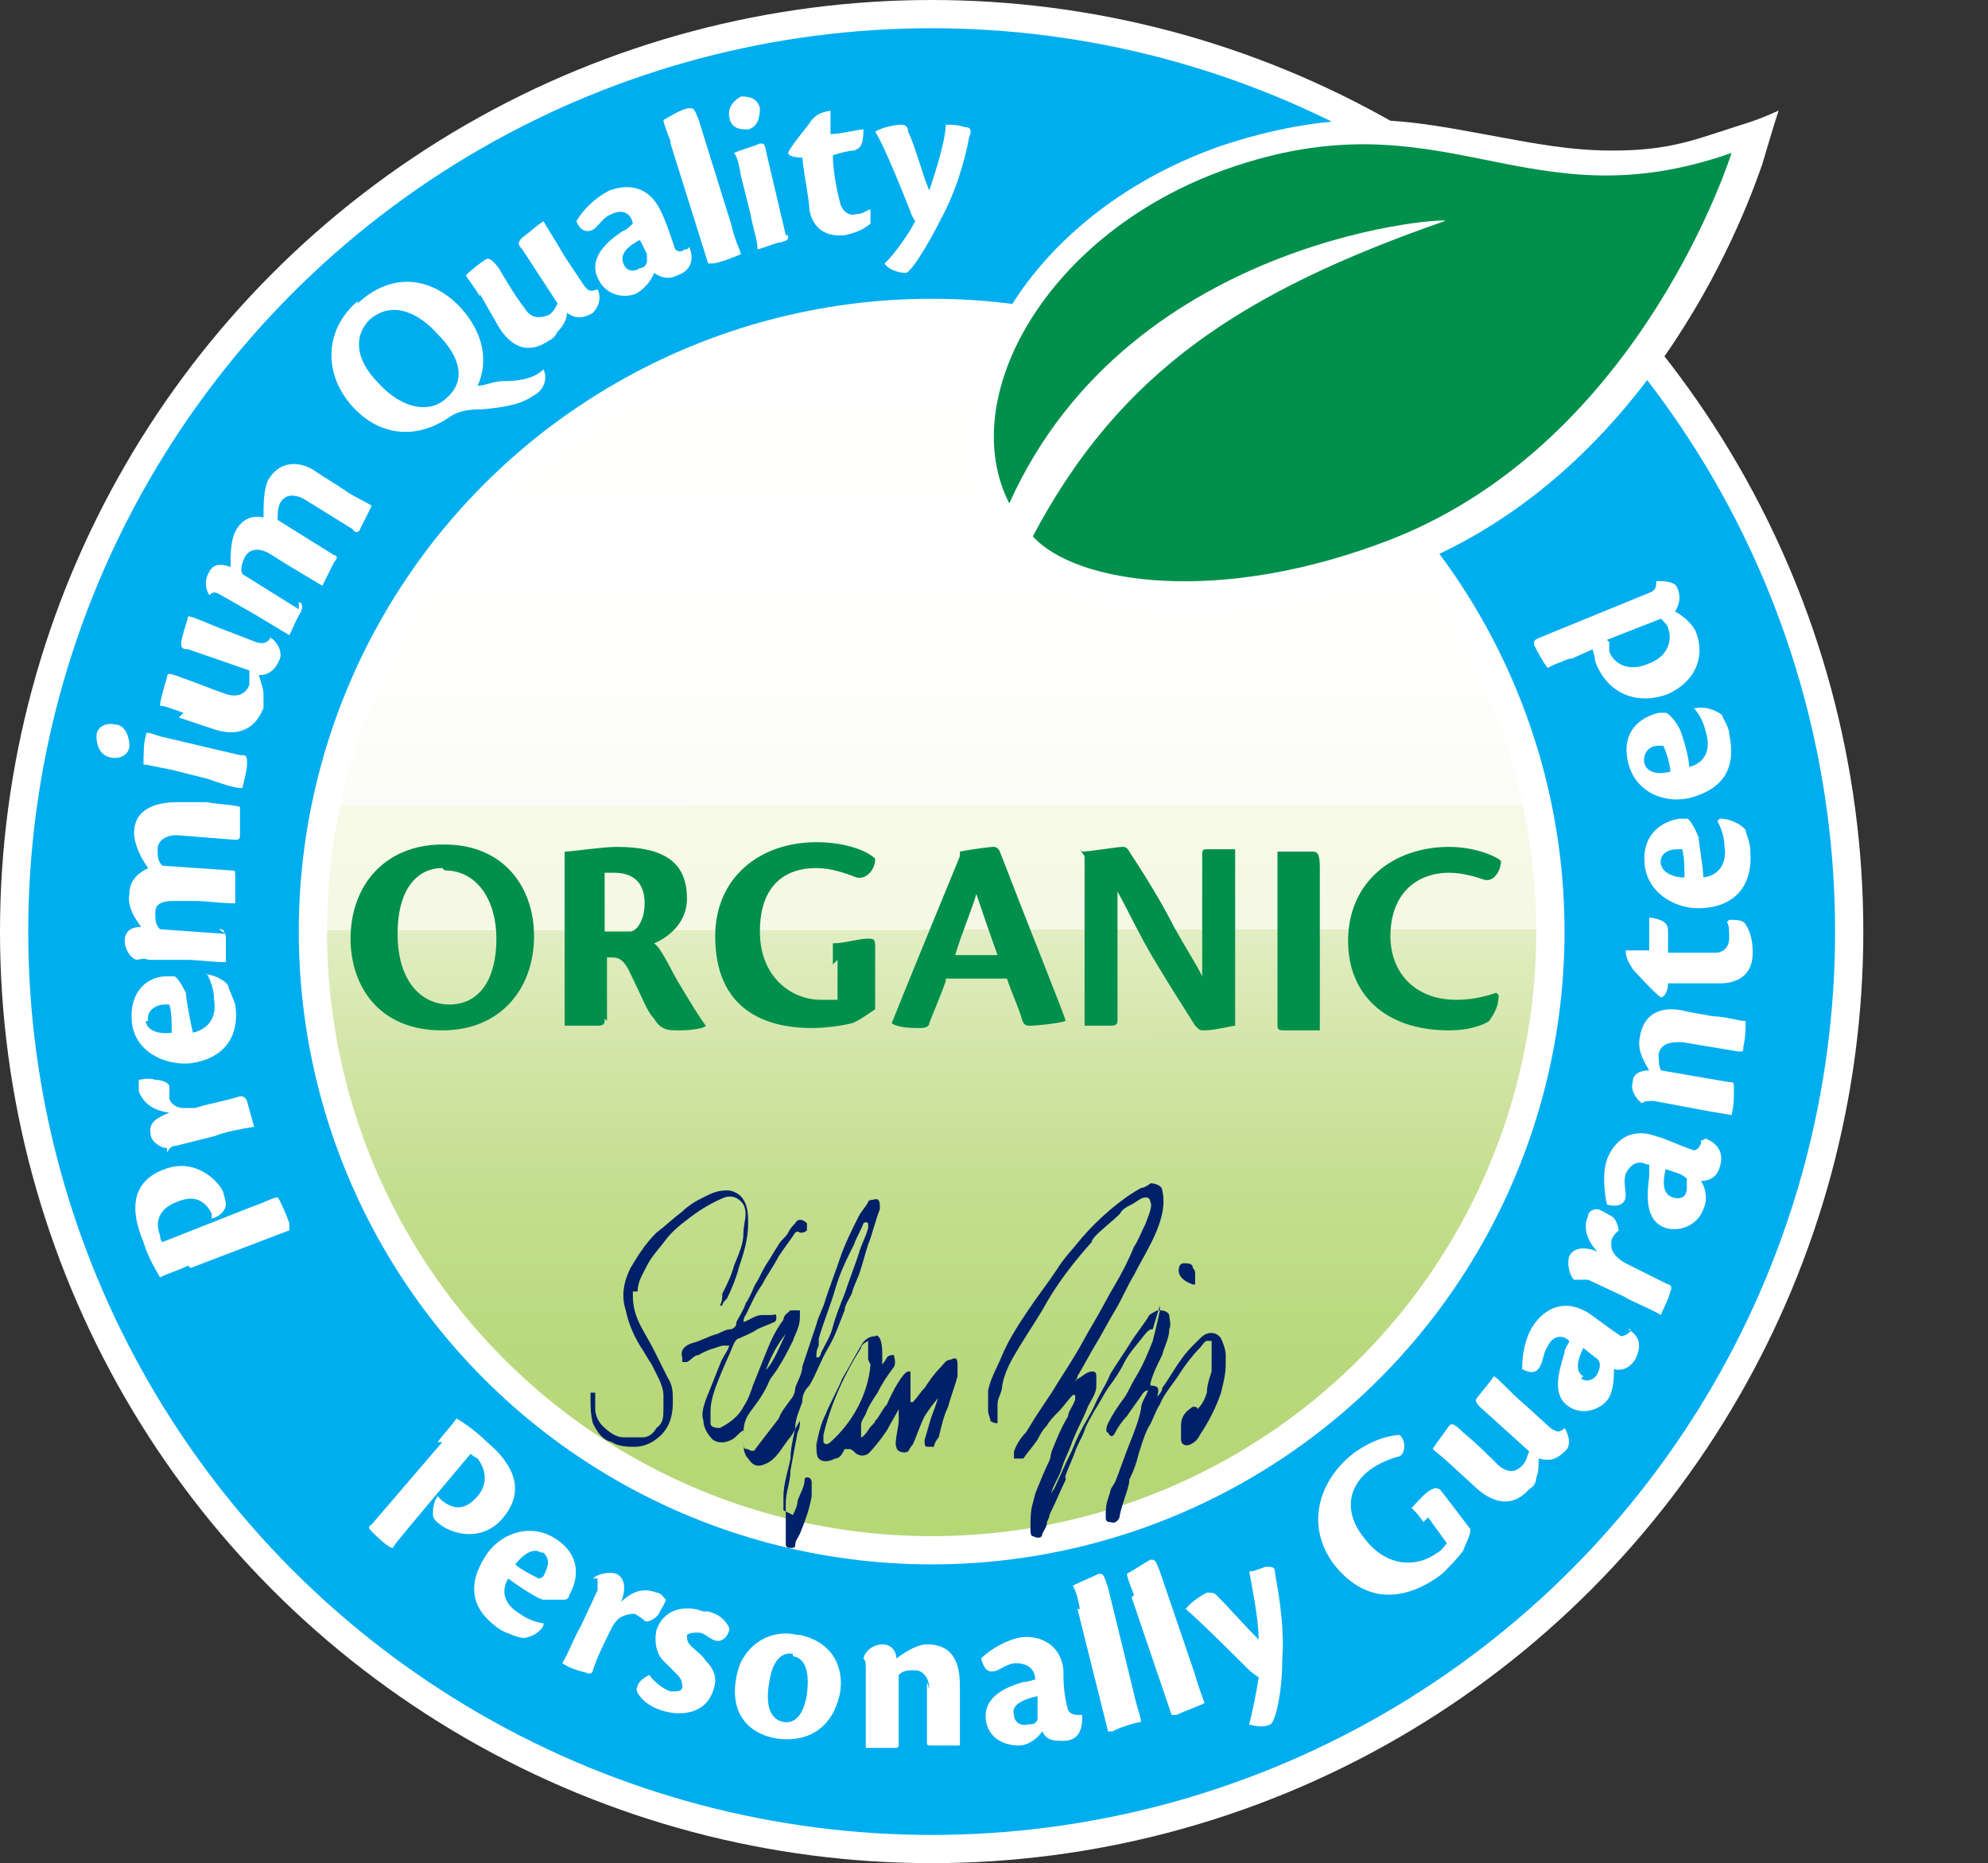 <svg id="text" xmlns="http://www.w3.org/2000/svg" version="1.1" xmlns:xlink="http://www.w3.org/1999/xlink" viewBox="0 0 84.5 79.2">
  
  <rect x="0" y="0" width="84.5" height="79.2" fill="#333333" stroke="none"/>
  
  <defs>
    <style>
      .st0 {
        fill: #fff;
      }

      .st1 {
        fill: none;
      }

      .st2 {
        fill: url(#Unbenannter_Verlauf_30);
      }

      .st3 {
        fill: #00aeef;
      }

      .st4 {
        clip-path: url(#clippath);
      }

      .st5 {
        fill: #002169;
      }

      .st6 {
        fill: #00904c;
      }
    </style>
    <clipPath id="clippath">
      <circle class="st1" cx="39.6" cy="39.6" r="25.7"></circle>
    </clipPath>
    <linearGradient id="Unbenannter_Verlauf_30" x1="106.6" y1="-141.6" x2="98.1" y2="-89.5" gradientTransform="translate(-42.8 170.1) rotate(-9.3)" gradientUnits="userSpaceOnUse">
      <stop offset="0" stop-color="#fff"></stop>
      <stop offset=".3" stop-color="#fefefd"></stop>
      <stop offset=".4" stop-color="#fbfcf6"></stop>
      <stop offset=".4" stop-color="#f7f9ea"></stop>
      <stop offset=".4" stop-color="#f7f9e8"></stop>
      <stop offset=".5" stop-color="#f5f8e5"></stop>
      <stop offset=".5" stop-color="#e2eec3"></stop>
      <stop offset=".6" stop-color="#d2e5a7"></stop>
      <stop offset=".7" stop-color="#c5df91"></stop>
      <stop offset=".8" stop-color="#bcda81"></stop>
      <stop offset=".9" stop-color="#b7d778"></stop>
      <stop offset="1" stop-color="#b6d776"></stop>
    </linearGradient>
  </defs>
  <g id="Rahmen">
    <circle class="st0" cx="39.6" cy="39.6" r="39.6"></circle>
    <circle class="st3" cx="39.6" cy="39.6" r="38.4"></circle>
    <circle class="st0" cx="39.6" cy="39.6" r="26.9"></circle>
    <g class="st4">
      <polygon class="st2" points="66 13.2 13.2 13.2 13.2 66 66 66 66 13.2"></polygon>
    </g>
  </g>
  <g id="Blatt">
    <path class="st0" d="M50.5,26c-3.3,0-6-.9-7.3-2.3-.9-1-1.3-1.7-1.6-2.6-.6-1.9-.5-4,.4-6.2,1.6-3.9,5.3-7.1,9.9-8.7,2.1-.7,4.2-1.1,6.2-1.1s3.8.4,5.5.7c1.6.3,3.2.6,4.9.6s2.8-.2,4.3-.7,1.7-.5,2.8-1c0,0-.2.6-.7,2.3-.5,1.4-4.4,12.9-15,17.1-3.2,1.2-6.4,1.9-9.3,1.9Z"></path>
    <path class="st6" d="M42.9,21.4c5.2-11.6,19.3-12.2,18.5-12-8.6,3-13.8,6.4-17.5,13.4,1.8,2,7.9,3,15.3.1,10.6-4.2,14.4-16.4,14.4-16.4-8.8,3.1-12.2-2.6-21.5.7-7.6,2.7-11.5,9.7-9.2,14.2Z"></path>
  </g>
  <path id="Signatur" class="st5" d="M49,56.5c-.2,0-.3.2-.4.3-.3.4-.6.7-.8,1.1-.2.4-.4.7-.7,1.1-.2.3-.4.7-.6,1-.1.2-.3.5-.4.8-.1.3-.3.6-.4.9-.1.3-.3.7-.4,1-.1.3,0-.1,0,.2-.2.4-.4.9-.6,1.3-.2.4,0,.1-.2.5,0,.2-.1.3-.2.5,0,.2-.2.2-.4.1-.1,0-.1-.2-.1-.3,0-.4,0-.8.1-1.1.1-.4,0,0,.1-.4.2-.5.4-1,.6-1.4.1-.3,0,0,.1-.4.2-.5.4-1,.7-1.5,0-.2.2-.4.3-.7,0,0,0,0,0-.2,0,0,0,0-.1,0-.2.2-.4.5-.6.7-.2.2-.4.4-.5.6-.2.2-.3.4-.4.6-.2.3-.4.5-.6.8,0,0-.1,0-.2,0,0,0-.2,0-.2,0,0,0,0-.2,0-.3.1-.3.3-.6.5-.8.2-.3.3-.5.5-.8.2-.3.4-.6.6-.9.3-.5.7-1.1,1-1.6.3-.5.5-.9.8-1.4.3-.5.6-1.1.9-1.6.3-.5.6-1.1.8-1.6.2-.3.3-.6.5-1,.1-.3.3-.7.2-.9,0,0,0-.2-.2-.2,0,0,0,0,0,0,0,0,0,0,0,0-.2,0-.4.2-.6.3-.2.1-.4.2-.5.4-.3.3-.7.6-1,.9,0,0-.2.2-.2.3-.8.9-1.5,1.8-2.1,2.9-.3.5-.7,1.1-1,1.6-.3.5-.6,1-.7,1.6,0,.3-.2.5-.2.8,0,.2,0,.4,0,.6,0,0,0,0,0,0,0,0,0,.2,0,.2,0,0-.2,0-.3-.1,0-.1-.1-.3-.1-.4,0-.3,0-.6,0-.9.1-.5.4-1,.6-1.5.3-.7.7-1.3,1.1-1.9.4-.6.8-1.1,1.2-1.7.3-.5.7-.9,1.1-1.4.7-.8,1.6-1.6,2.5-2.1.1,0,.3-.1.4-.2.2,0,.5.1.5.3.3,1.2-.7,2.6-1.2,3.6-.3.5-.5,1-.8,1.5-.3.5-.5.9-.8,1.4-.3.5-.5.9-.8,1.4,0,.1-.1.2-.2.3.1-.1.2-.2.4-.3.1-.1.3-.2.4-.2.1,0,.2,0,.2.2,0,.1,0,.3,0,.4,0,.4-.3.7-.4,1-.2.5-.5,1-.7,1.6-.2.5-.2.4-.4,1-.1.3-.3.6-.4.9,0,0,0,0,0,.1,0,0,0,0,0,0,0,0,0-.1.1-.2.2-.4.4-.9.6-1.3.3-.6.2-.5.5-1.1.2-.4.4-.7.6-1.1.2-.5.5-.9.7-1.4.3-.5.6-.9.9-1.4.2-.3.5-.7.7-1,0-.1.2-.2.4-.3.2,0,.4,0,.5.2,0,.2.1.4,0,.6,0,.4-.2.7-.3,1.1-.2.4-.4.8-.5,1.2,0,0,0,.1,0,.1,0,0,0,0,0,0,.3,0,.4.1.3.4,0,0,0,0,0,.1,0,0,0,0,0,0,0-.1.2-.2.2-.4.3-.4.5-.8.8-1.2.2-.3.4-.5.7-.8.1-.1.3-.3.4-.3.2-.1.5,0,.6.2.1.2.2.5.2.7,0,.1,0,.3,0,.4,0,.4-.1.8-.2,1.2-.2.6-.5,1.2-.9,1.8-.1.2-.2.3-.4.4-.2.1-.4,0-.4-.2,0-.2,0-.4,0-.6,0-.4.2-.6.5-.8.1,0,.2,0,.2.1,0,0,0,0,0,0,.2-.2.3-.4.4-.7,0-.3.1-.6.2-.9,0-.3,0-.7,0-1.1,0,0,0-.1,0-.2,0,0-.1,0-.2,0-.1,0-.2.2-.3.3-.3.3-.6.7-.8,1-.3.5-.7.9-.9,1.4-.2.3-.3.7-.5,1-.2.4-.3.8-.4,1.1-.1.4-.2.7-.4,1.1-.1.4,0-.3,0,.1-.1.5-.3.9-.4,1.4,0,.2-.2.4-.4.3-.1,0-.2,0-.2-.2,0-.3,0-.5.1-.8.2-.6,0-.2.3-.7.2-.5.4-1.1.6-1.6.2-.5.4-1,.5-1.5,0-.3.2-.5.3-.8,0,0,0,0,0,0,0,0,0,0,0,0,0,0-.1,0-.2.1-.2.3-.5.7-.7,1-.2.2-.4.5-.5.7-.1.2-.2.2-.3,0-.1,0-.1-.2,0-.4.2-.4.4-.7.7-1.1.2-.3.3-.6.5-.9.3-.5.5-1,.7-1.5.1-.4.2-.8.3-1.3,0,0,0-.1,0-.2ZM33.3,64.2s0,0,0,0c0-.2,0-.4,0-.6,0-.5.2-1.1.3-1.6,0-.4.1-.8.2-1.3,0-.4.2-.8.3-1.1,0-.3.1-.5.3-.7.3-.5.5-1.1.8-1.6.3-.5.5-1.1.7-1.6,0-.2.2-.5.3-.7.1-.4.3-.7.4-1.1.1-.3.2-.7.3-1,.2-.5.3-1,.5-1.5,0-.3,0-.5-.3-.4,0,0-.2,0-.2.1-.1.2-.3.4-.4.6-.3.6-.6,1.2-.8,1.8-.2.6-.4,1.1-.6,1.7-.1.4-.3.7-.4,1.1-.2.6-.4,1.2-.6,1.8,0,.3-.2.6-.3.9,0,.2-.1.4-.2.5-.2.3-.4.5-.5.8-.3.4-.7.9-1,1.3,0,.1-.2.1-.3,0-.1,0-.2,0-.2-.2,0,0,0-.2,0-.3,0-.4,0-.7.3-1.1.3-.4.6-.8.8-1.3.1-.2.3-.4.4-.6.2-.3.4-.7.6-1.1.1-.3.3-.6.3-1,0-.1,0-.2,0-.3-.1,0-.3,0-.4,0-.1.1-.3.2-.3.4-.3.4-.5.8-.7,1.3-.2.5-.4,1-.6,1.5-.1.3-.2.6-.4.9-.2.4-.6.7-1,.9-.1,0-.4,0-.4-.2,0-.2,0-.3,0-.5,0-.5.2-1,.4-1.5.2-.5.4-.9.6-1.4,0,0,.1-.2.2-.2.2-.1.5-.2.8-.4.2-.1.5-.2.7-.3,0,0,.1,0,.1-.2s-.1-.1-.2-.1c-.1,0-.3,0-.4,0-.3,0-.5.2-.8.3,0,0,0-.2.1-.3.2-.4.4-.9.7-1.3.2-.4.5-.8.7-1.2.2-.3.5-.7.7-1,0,0,.1-.1.2,0,.1,0,.2,0,.3-.1,0-.1,0-.2,0-.3-.2-.2-.4-.2-.5,0-.1.1-.2.2-.3.4-.1.2-.3.3-.4.5-.2.3-.3.5-.5.8-.2.3-.3.6-.5.9-.1.2-.2.5-.4.8-.1.3-.3.6-.4.8,0,.1,0,.2-.2.3-.2,0-.4.1-.6.2-.4.1-.7.3-1.1.4-.3.1-.5.3-.4.6,0,0,0,.2,0,.2,0,0,.1,0,.2,0,.2-.1.3-.3.5-.3.3-.2.7-.3,1-.4,0,0,.2,0,.3,0,0,0,0,0,0,0-.1.3-.3.5-.4.8-.2.5-.4,1-.6,1.5-.1.3-.2.6-.1.9,0,.3.2.6.4.8.3.2.6.1.8,0,.2-.1.3-.3.5-.4,0,.1,0,.2,0,.4,0,.3,0,.6.2.8.2.3.4.4.8.2.4-.2.6-.6.9-1,.2-.2.3-.5.5-.8,0,0,0,0,0,0,0,.2,0,.3-.1.5-.1.5-.2,1.1-.3,1.6,0,.5-.2.9-.2,1.4,0,.3,0,.6,0,.9,0,.3,0,.5,0,.8,0,.1,0,.2.2.2.1,0,.2,0,.2-.1,0-.2.1-.3.2-.5.2-.5.4-1,.5-1.6,0-.2,0-.4,0-.6,0,0,0-.2-.2-.2,0,0-.1,0-.1.1,0,.3-.2.6-.3.9,0,.2-.1.4-.2.6,0,0,0,0,0,0ZM34.8,56.9c.2-.7.5-1.4.7-2.1.2-.7.5-1.3.8-1.9.1-.3.3-.6.4-.9,0,0,0,0,0,0,0,0,.1-.1.2,0,0,0,0,.1,0,.2-.1.4-.3.7-.4,1.1-.2.6-.4,1.1-.6,1.7-.2.5-.4,1-.5,1.4-.1.4-.3.7-.5,1.1,0,0,0,.1-.1.2,0,0,0,0-.1,0,0,0,0,0,0,0,0-.2,0-.3.1-.5ZM32.5,58.4c.2-.6.5-1.2.9-1.7,0,0,0,0,0,0-.3.6-.5,1.2-.9,1.6ZM27.1,54.9c0-.4.2-.7.4-1.1.2-.4.5-.7.8-1.1.3-.4.7-.7,1.1-1,.4-.3.9-.6,1.4-.8.3-.1.6,0,.8.3.2.4,0,.8,0,1.2,0,.5-.2.9-.4,1.4-.1.4-.3.8-.5,1.2,0,.2,0,.3-.1.5,0,0,0,0,0,0,0,0,0,0,.1,0,0,0,0,0,0,0,0-.1.1-.2.2-.3.2-.4.4-.9.5-1.3.2-.6.4-1.2.4-1.9,0-.3,0-.7-.2-1-.1-.2-.4-.4-.7-.4-.5,0-.8.2-1.2.4-.2.1-.5.3-.7.5-.4.3-.7.6-1.1.9-.5.5-.8,1-1.1,1.5-.3.6-.4,1.2-.2,1.8.1.5.3,1,.6,1.5.2.3.3.5.5.8.1.2.2.4.3.6.1.2.2.5.2.7,0,.2,0,.4,0,.6,0,.3,0,.6-.3.8-.1.2-.3.4-.6.4-.3,0-.5,0-.8,0-.3,0-.6-.2-.9-.5-.2-.2-.3-.5-.3-.7,0-.2,0-.5,0-.7,0,0,0,0,0,0,0,0-.1,0-.2,0,0,0,0,.2,0,.2,0,.4,0,.7.1,1.1.2.4.4.7.8.8.3.2.7.2,1,.2.4,0,.8-.2,1.1-.5.4-.4.5-.9.5-1.4,0-.4,0-.7-.2-1-.2-.4-.4-.8-.6-1.2-.2-.4-.4-.7-.6-1.1-.2-.4-.3-.8-.3-1.2,0,0,0-.2,0-.2ZM40.1,58.6c0,0,0,.1,0,.2-.2.5-.3.9-.5,1.4-.1.3-.2.7-.3,1,0,.2,0,.3.1.3.1,0,.2,0,.3,0,0-.1.1-.3.2-.4.1-.4.2-.9.4-1.3.1-.4.3-.9.4-1.3,0-.2,0-.3,0-.5,0-.3-.1-.3-.3-.2-.2,0-.3.2-.4.3-.3.3-.5.6-.7.9-.2.2-.3.4-.5.6,0,0,0,0-.1,0,0,0,0,0,0-.1,0-.2,0-.3,0-.5,0-.6,0-.7,0-.7,0,0-.1,0-.1,0-.2,0-.7.9-.9,1.4-.2.2-.3.5-.5.7,0,.1-.2.2-.3.4,0,0-.2.3-.3.3,0-.2,0-.3,0-.5,0-.2.1-.3.2-.5.1-.3.3-.6.5-.9.2-.4.4-.7.7-1.1.1-.2,0-.4,0-.5-.1,0-.2,0-.3.1,0,0-.1.2-.2.3,0,0,0,0,0,0,0,0,0,0,0,0,0,0,0-.2,0-.3,0-.3,0-.6-.1-.8,0,0-.1-.2-.2-.1-.3,0-.5.2-.6.4-.3.5-.5.9-.8,1.4-.2.5-.5,1-.7,1.5-.2.4-.3.8-.4,1.3,0,.2,0,.5.1.6.2.2.5.1.7,0,.2,0,.3-.2.4-.4,0,0,.1,0,.2,0,.1,0,.2.1.3.2.2.1.3.1.5,0,.3-.3.6-.7.8-1,.1-.2.4-.7.5-.9,0,0,0,.2,0,.4,0,0,0,0,0,.1,0,.2-.2,1-.1,1.1,0,.2.3.3.5.2,0,0,.1-.2.2-.3.1-.2.3-.8.5-1.2.2-.3.4-.6.7-.9.1-.2.3-.4.5-.6,0,0,0,0,0,0ZM37,58c-.1,1.3-.8,2.5-1.7,3.3,0,0-.2.2-.3,0,0,0,0-.2,0-.3.3-1.3.9-2.6,1.6-3.7,0-.1.1-.2.3-.3,0,0,0,0,0,0,0,0,0,0,0,0,0,.2,0,.4,0,.5,0,0,0,.2,0,.3ZM50.1,54c0,.3.3.5.6.6,0,0,.1,0,.1,0,0-.2,0-.3,0-.5,0,0,0-.1-.1-.2,0-.2-.2-.2-.4-.2-.1,0-.2.1-.2.3,0,0,0,0,0,0Z"></path>
  <g id="BIO_x5F_ORGANIC">
    <path class="st6" d="M18.9,35.9c2.5,0,3.8,1.8,3.8,3.9,0,2.2-1.4,4-3.9,4-2.8,0-3.9-2-3.9-3.9,0-2.3,1.5-4,3.9-4h0ZM18.8,36.9c-1,0-1.9.8-1.9,2.8,0,2,1,3,2.2,3,1.3,0,2-1.1,2-2.8,0-1.6-.8-2.9-2.2-2.9h0Z"></path>
    <path class="st6" d="M25.7,43.3c0,.2,0,.3-.3.3-.3,0-1.1,0-1.4,0,0-.5,0-1.2,0-2.2v-4c0-.6,0-.9,0-1.2.3,0,1.6-.2,2.2-.2,2.1,0,3,.7,3,2.2,0,1.1-.9,1.7-1.4,1.9.3.2.6.9,1,1.6.6,1,.9,1.5,1.2,1.9h0c0,.1-.6.2-1.1.2-.5,0-.8,0-1.1-.5-.3-.3-.5-.9-1-1.9-.3-.7-.6-.7-.8-.7,0,0-.1,0-.2,0v2.7ZM25.7,39.6c.3,0,.9,0,1.1,0,.2,0,.6-.4.6-1.2,0-.9-.5-1.3-1.3-1.3-.1,0-.3,0-.4,0v2.6Z"></path>
    <path class="st6" d="M35.4,41c0-.4,0-.6,0-.9.5,0,1.1-.2,1.5-.2.2,0,.3,0,.3.3v2.7c-.3.2-.7.5-1,.6-.4.1-1.1.2-1.7.2-2,0-4.1-.8-4.1-3.9,0-2.5,1.9-4,4.3-4,1.3,0,2.2.4,2.5.7,0,.5-.4.9-.8.8-.5-.2-1.1-.4-1.7-.4-1.4,0-2.4.8-2.4,2.7,0,1.9,1.3,2.9,2.6,2.9.3,0,.6,0,.7,0v-1.7Z"></path>
    <path class="st6" d="M40.2,41.7c-.2.6-.6,1.5-.7,1.8,0,.1-.1.2-.4.2-.3,0-.9,0-1.2-.2h0c.6-1.5,2.4-5.9,2.9-7.1v-.2c.5-.1,1.3-.2,1.4-.2.1,0,.2,0,.3.2.5,1.3,1.4,3.6,1.8,4.6.5,1.3.8,2,1,2.6h0c-.3.1-1.2.2-1.5.2-.2,0-.3,0-.4-.4-.2-.6-.4-1-.6-1.6h-2.6ZM42.4,40.6c-.5-1.4-.8-2.3-.9-2.6-.2.7-.6,1.6-.9,2.6h1.9Z"></path>
    <path class="st6" d="M46,36.2h0c.3,0,1.5-.2,1.7-.2.1,0,.2,0,.3.2.4.6,1.3,2,1.9,3.2.5.9.9,1.5,1.2,2.1,0-.8,0-1.1,0-1.8v-3.3c0-.3,0-.3.3-.3.4,0,.8,0,1.1,0,0,.5,0,1.2,0,2.2v5.3c-.1,0-.9.2-1.3.2-.2,0-.2,0-.4-.2-.5-.8-.9-1.4-1.8-2.9-.7-1.2-1-1.9-1.5-2.8,0,1.1,0,1.7,0,2.3v3.1c0,.2,0,.3-.3.3-.2,0-.7,0-1.1,0,0-.5,0-1.2,0-2.2v-5s-.2-.3-.2-.3Z"></path>
    <path class="st6" d="M54.3,37.7c0-.8,0-1.3,0-1.5.2,0,1.2,0,1.5,0,.2,0,.3.1.3.7v5.4c0,.8,0,1.2,0,1.5-.2,0-1.1,0-1.5,0-.2,0-.3,0-.3-.2v-5.8Z"></path>
    <path class="st6" d="M63.7,42.3c0,.5-.2.8-.4,1.1-.3.2-.9.4-1.7.4-2.8,0-4.3-1.6-4.3-3.8,0-2.5,1.9-4,4.3-4,1.1,0,2,.4,2.2.6,0,.4-.3.9-.7.8-.3-.1-.9-.3-1.5-.3-1.4,0-2.5.9-2.5,2.7,0,1.5,1,2.7,2.8,2.7.8,0,1.4-.2,1.7-.3h0Z"></path>
  </g>
  <g id="Text_offen">
    <g>
      <path class="st0" d="M8,53.8c-.4.2-.8.3-1.2.5-.1-.2-.5-.8-.7-1.5-.6-1.4-.5-2.6.9-3.1,1.3-.5,2.3.5,2.5,1,0,.1.1.3.1.5,0,.2-.2.5-.6.6,0,0,0-.1,0-.2-.2-.4-.6-.9-1.5-.5-.8.3-.9.9-.7,1.4,0,0,0,.2.1.3l3.8-1.5c.6-.2.9-.4,1.1-.4.1.1.4.8.5,1.1,0,.2,0,.2,0,.3l-4.2,1.6Z"></path>
      <path class="st0" d="M7.1,48.8c-.3,0-.7-.3-.7-.6-.1-.5.3-.7.8-.9-.7-.1-1.1-.4-1.3-.9,0-.2,0-.4,0-.5.1,0,.4-.1.7,0,.2,0,.6.1.6.3,0,.2,0,.3,0,.5,0,.1.2.4.6.4.2,0,.3,0,.5,0,.6-.2,1.3-.3,1.9-.5.1,0,.2,0,.3.2.1.4.2.7.3,1.1-.6.1-1.2.2-1.7.4l-1.6.4c-.2,0-.3.1-.4.3h0Z"></path>
      <path class="st0" d="M8.6,41.4c.5,0,1,.3,1.1.5,0,.1.2.5.3.8.2,1.4-.5,2.3-1.9,2.5-1.1.1-2.4-.5-2.5-1.8-.1-1.3.7-1.9,1.5-1.9.1,0,.3,0,.3,0,.1,0,.3.3.5.7,0,.2.2,1.3.3,1.7.8-.2,1-.8.9-1.4,0-.5-.2-.9-.3-1.1h0ZM6.2,43.4c0,.3.4.6,1.1.5,0-.3,0-.9-.1-1.2,0,0-.1,0-.2,0-.4,0-.8.3-.7.7h0Z"></path>
      <path class="st0" d="M9.3,39.5c.2,0,.2,0,.3.3,0,.4,0,.7,0,1.1-.6,0-1.2-.1-1.7-.1h-1.6c-.2-.1-.4,0-.5,0h0c-.3-.1-.5-.5-.5-.8,0-.5.4-.6.7-.6-.3-.4-.6-.9-.5-1.4,0-.6.4-.9.8-1.1-.3-.4-.6-1-.6-1.5,0-1.1,1.1-1.3,1.8-1.3h1.3c.5.1,1.1.1,1.4.2,0,.2,0,.7,0,1.2,0,.1,0,.2-.2.2l-2.5-.2c-.4,0-.8.2-.8.6,0,.3,0,.5.2.7l2.9.2c.2,0,.2,0,.2.3,0,.4,0,.7,0,1.1-.6,0-1.2-.1-1.7-.1h-.9c-.5,0-.8.1-.8.5,0,.3,0,.5.2.7l2.8.2Z"></path>
      <path class="st0" d="M4.1,31.3c0-.4.4-.6.8-.5.4,0,.6.5.6.9,0,.3-.3.6-.8.5-.5-.1-.6-.6-.6-.9h0ZM10.3,32.1c.2,0,.2.1.2.4,0,.2-.1.6-.2,1-.4,0-.9-.2-1.5-.4l-1.6-.4c-.6-.1-.9-.2-1.1-.2,0-.3,0-1,.1-1.2,0-.2,0-.2.6,0l3.4.8Z"></path>
      <path class="st0" d="M7.8,30.3c-.6-.2-.8-.3-1-.3,0-.2.2-.9.3-1.2,0-.2.1-.2.6,0,.6.2,1.3.5,1.9.7.6.2.9-.1,1-.4,0-.2,0-.4,0-.6l-2.6-.9c-.3,0-.3-.1-.3-.3.1-.5.2-.7.3-1.1.2,0,.8.3,1.6.6l1.3.5c.3.1.5,0,.6-.2h0c.3.2.5.6.4.9-.2.5-.5.7-.9.7.1.3.2.6.2.8,0,.2,0,.4,0,.6-.4,1-1.2,1.2-2.1.9l-1.5-.5Z"></path>
      <path class="st0" d="M12.7,25.6c.1,0,.2.1.1.4-.2.3-.3.6-.5,1-.5-.3-1-.6-1.5-.9l-1.4-.8c-.2-.1-.3-.2-.5,0h0c-.2-.3-.2-.7,0-1,.2-.4.6-.3.9-.2,0-.5,0-1.1.2-1.5.3-.6.8-.7,1.2-.6,0-.5,0-1.2.2-1.6.6-1,1.6-.7,2.1-.3l1.1.7c.4.3.9.5,1.2.7-.1.2-.3.6-.5,1,0,.1-.2.2-.3,0l-2.1-1.3c-.4-.2-.8-.2-1,.2-.1.2-.1.5-.1.7l2.4,1.5c.1,0,.2.1,0,.3-.2.4-.3.6-.5,1-.5-.3-1-.6-1.5-.9l-.8-.5c-.4-.2-.8-.2-1,.2-.1.2-.2.5-.1.7l2.4,1.5Z"></path>
      <path class="st0" d="M15.2,12.9c1.5-1.4,3.2-1.1,4.4.2.9,1,1.2,2.2.7,3.3.3,0,.7-.2,1.1-.2.9,0,1.4-.2,1.7-.5,0,0,0,0,0,0,.2.4,0,.9-.4,1.1-.4.3-1,.5-2.2.6-.7,0-1.1.1-1.5.4-1.4.9-2.9.7-4-.5-1.2-1.3-1.3-3.2.2-4.5h0ZM15.7,13.6c-.6.6-.7,1.6.4,2.7,1,1.1,2.2,1.3,2.9.6.8-.7.6-1.7-.4-2.7-.9-1-2-1.4-2.9-.6h0Z"></path>
      <path class="st0" d="M20.4,12.6c-.3-.5-.5-.7-.6-.9.2-.2.7-.6.9-.7.1,0,.2,0,.5.4.3.5.7,1.2,1.1,1.7.3.5.7.4,1,.3.2-.1.3-.3.4-.5l-1.5-2.3c-.2-.2-.2-.3,0-.5.4-.3.6-.5.9-.7.1.2.5.8.9,1.5l.8,1.2c.2.3.3.3.6.2h0c.2.4,0,.8-.2,1-.5.3-.8.2-1.1,0,0,.3-.2.6-.4.8-.1.2-.2.3-.4.4-.9.6-1.6.2-2.1-.6l-.8-1.4Z"></path>
      <path class="st0" d="M29.3,10.5c.2.5.1,1-.5,1.2-.4.2-.7.1-1-.1-.1.3-.4.7-.8.9-.6.2-1.3,0-1.6-.7-.4-.9.5-1.6,1.1-2,.1,0,.3-.2.4-.3h0c-.1-.5-.5-.6-.9-.4-.3.1-.5.4-.7.6-.4.3-.7,0-.8-.3.3-.5.8-1,1.4-1.3.8-.3,1.7-.2,2.2.9.2.4.4,1,.6,1.6,0,0,.2.2.4,0,0,0,.1,0,.1,0h0ZM26.5,11.2c.1.3.4.4.7.2.2,0,.3-.2.3-.3,0,0,0-.2,0-.3l-.3-.6c-.8.4-.8.8-.7,1h0Z"></path>
      <path class="st0" d="M28.5,6c-.2-.5-.3-.8-.3-.9.2-.1.8-.5,1.1-.5.2,0,.2,0,.4.5l1.4,4.5c.1.5.3.9.4,1.2-.2.1-1,.4-1.2.4,0,0-.1,0-.2,0l-1.6-5.1Z"></path>
      <path class="st0" d="M31.5,4.1c.4,0,.7.1.8.5,0,.4-.1.8-.5.9-.3,0-.7,0-.8-.5-.1-.5.3-.8.5-.9h0ZM33.5,10c0,.2,0,.2-.3.3-.2,0-.6.2-1,.3,0-.4-.2-.9-.3-1.5l-.4-1.6c-.1-.6-.2-.9-.3-1,.2-.1.9-.3,1.1-.4.2,0,.2,0,.3.5l.8,3.4Z"></path>
      <path class="st0" d="M37,8.7c0,.2,0,.6,0,.8-.2.2-.6.4-1.1.5-1,.1-1.4-.5-1.5-1.1,0-.4-.2-1.3-.3-2.2-.4,0-.6-.1-.6-.2.1-.3.9-1.2,1-1.4.2-.2.3-.3.8-.4,0,.3,0,.7,0,1,.4,0,1.2-.2,1.4-.2,0,.8-.2.8-.4.9-.2,0-.6.1-.9.2,0,.7.2,1.6.3,2,.1.4.4.6.7.5.3,0,.5-.2.6-.2h0Z"></path>
      <path class="st0" d="M37.7,11.1c.3-.3.9-1.1,1.2-1.7,0,0-.2-.3-.2-.4-.2-.5-1.1-2.8-1.5-3.4.3-.2.9-.3,1.1-.3.2,0,.3.1.3.3.3.6.6,1.8.9,2.5.3-.9.7-2.2.7-2.8.2,0,.5,0,.8.1.3,0,.3.2.2.4-.2,1.1-.6,2.4-1.2,3.5-.6,1.2-1.3,2.3-1.5,2.3-.4,0-.8-.2-.9-.4h0Z"></path>
    </g>
  </g>
  <g>
    <path class="st0" d="M18.6,61.3c.3-.4.6-.7.8-1,.2.1.8.5,1.3,1,1.2,1,1.6,2.1.7,3.2-.9,1.1-2.2.7-2.7.3,0,0-.3-.2-.3-.4,0-.2,0-.5.2-.8,0,0,.1.1.2.2.4.3.9.5,1.5-.2.5-.6.3-1.2,0-1.6,0,0-.2-.1-.3-.2l-2.6,3.1c-.4.5-.6.7-.7.9-.2,0-.7-.5-.9-.7-.1-.1-.2-.2,0-.3l3-3.5Z"></path>
    <path class="st0" d="M23.1,69.1c-.2.4-.8.6-1,.5-.1,0-.6-.2-.8-.3-1.2-.8-1.5-1.8-.7-3.1.6-1,1.9-1.5,3-.8,1.1.7,1,1.7.6,2.4,0,.1-.1.2-.2.2,0,0-.5,0-.9,0-.2,0-1.1-.6-1.5-.9-.4.7,0,1.2.5,1.5.4.3.9.4,1,.4h0ZM23,66c-.3-.2-.7,0-1.1.5.2.2.8.5,1,.6,0,0,.1,0,.2-.1.2-.4.3-.7,0-1h0Z"></path>
    <path class="st0" d="M25.2,67.1c.2-.2.7-.3,1-.2.4.2.4.7.2,1.2.5-.5,1-.6,1.5-.4.2,0,.3.2.4.3,0,.1-.2.4-.3.6-.1.2-.5.4-.6.3-.2-.2-.3-.2-.4-.3-.1,0-.4,0-.7.2-.1.1-.2.2-.3.4-.3.6-.6,1.2-.8,1.8,0,.1-.1.2-.3.1-.4-.1-.7-.2-1-.4.3-.5.5-1.1.8-1.6l.7-1.5c0-.2,0-.3,0-.5h0Z"></path>
    <path class="st0" d="M30.1,68.5c.4.1.7.3.9.7,0,.3-.3.7-.7.5-.2-.1-.4-.3-.6-.3-.2,0-.4,0-.5.1,0,.2,0,.3.2.5.1.1.5.4.6.6.4.4.5.8.3,1.3-.3.9-1.3,1.1-2.2.8-.3-.1-.7-.3-.9-.6-.1-.1-.2-.3-.1-.4,0-.2.3-.4.5-.5.2.3.6.6.9.7.3,0,.5,0,.5-.2,0-.1,0-.3-.2-.5-.2-.2-.4-.4-.6-.6-.3-.3-.4-.8-.3-1.3.3-.9,1.2-1.1,2-.8h0Z"></path>
    <path class="st0" d="M34,69.5c1.4.3,1.9,1.4,1.7,2.5-.3,1.4-1.3,2.1-2.7,1.9-1.2-.2-2-1.1-1.7-2.6.2-1.3,1.4-2.1,2.6-1.8h0ZM33.7,70.3c-.6-.1-.9.5-1,1.2-.2,1.1.1,1.6.6,1.7.6.1.9-.5,1-1.2.1-.8,0-1.5-.6-1.6h0Z"></path>
    <path class="st0" d="M39.5,71.8c0-.5-.3-.8-.6-.8-.3,0-.5,0-.7.2v2.9c0,.2,0,.2-.3.2-.4,0-.7,0-1.1,0,0-.6,0-1.2,0-1.7v-1.6c0-.3,0-.4-.1-.5h0c.1-.4.5-.6.8-.6.4,0,.6.3.6.6.4-.3.9-.6,1.3-.6,1.3,0,1.4,1.1,1.4,1.8v1.1c0,.5,0,1.1,0,1.4-.2,0-.7,0-1.2,0-.2,0-.2,0-.2-.2v-2.5Z"></path>
    <path class="st0" d="M46,73c0,.6-.2,1-.8,1-.4,0-.7,0-.9-.4-.2.3-.6.6-1,.6-.6,0-1.3-.3-1.4-1.1-.1-1,.9-1.4,1.6-1.6.2,0,.4-.1.5-.1h0c0-.5-.4-.7-.8-.7-.3,0-.6.2-.8.3-.5.2-.6-.2-.7-.5.4-.4,1.1-.8,1.7-.9.8-.1,1.7.3,1.8,1.4,0,.4,0,1,.2,1.7,0,0,.1.2.4.2,0,0,.1,0,.2,0h0ZM43.1,72.9c0,.3.3.5.6.4.2,0,.3,0,.4-.2,0,0,0-.2,0-.3v-.7c-.9.2-1.1.5-1,.8h0Z"></path>
    <path class="st0" d="M45.9,68.4c-.1-.6-.2-.8-.3-1,.2-.1.9-.4,1.1-.5.2,0,.2,0,.4.6l1.1,4.5c.1.5.3,1,.3,1.2-.2,0-1.1.3-1.2.4,0,0-.1,0-.2,0l-1.3-5.2Z"></path>
    <path class="st0" d="M48.2,67.8c-.2-.5-.3-.8-.3-.9.2-.1.8-.5,1-.6.2,0,.2,0,.4.5l1.5,4.4c.1.4.3.9.4,1.2-.2.1-1,.4-1.2.5,0,0-.1,0-.2,0l-1.7-5Z"></path>
    <path class="st0" d="M53.1,73.3c.1-.4.3-1.3.4-2,0,0-.3-.2-.4-.3-.4-.4-2.1-2.1-2.7-2.6.2-.3.7-.6.9-.7.2,0,.3,0,.4.1.5.5,1.3,1.4,1.8,1.9,0-.9-.3-2.3-.4-2.9.2,0,.4-.1.7-.2.3,0,.4,0,.4.3.2,1.1.4,2.4.3,3.7,0,1.4-.3,2.6-.5,2.7-.4.2-.8,0-1,0h0Z"></path>
    <path class="st0" d="M60.5,64.7c-.2-.3-.3-.4-.5-.6.3-.3.6-.7.9-.8.1-.1.2,0,.3,0l1.3,1.7c0,.3-.2.6-.3.9-.2.3-.6.7-.9,1-1.3,1-3.1,1.5-4.6-.4-1.2-1.6-.7-3.5.8-4.7.8-.6,1.6-.8,2-.8.3.3.2.8,0,.9-.4.1-.9.3-1.3.6-.9.7-1.1,1.8-.2,2.9,1,1.3,2.3,1.2,3.1.6.2-.1.3-.3.4-.4l-.8-1.1Z"></path>
    <path class="st0" d="M61.7,62.3c-.4-.4-.7-.6-.8-.7.1-.2.5-.7.7-1,.1-.1.2-.1.6.3.5.4,1,.9,1.5,1.4.5.4.8.2,1,0,.2-.2.2-.4.3-.6l-2.1-1.9c-.2-.2-.2-.3-.1-.4.3-.4.5-.6.7-.9.2.1.6.6,1.3,1.2l1.1,1c.3.2.4.2.6,0h0c.2.3.3.8,0,1-.4.4-.7.4-1.1.3,0,.3,0,.6-.1.8,0,.2-.1.4-.3.5-.7.8-1.5.6-2.2,0l-1.2-1.1Z"></path>
    <path class="st0" d="M69.2,56.5c.5.3.6.7.3,1.3-.2.3-.5.5-.9.4,0,.3,0,.8-.2,1.2-.3.5-1.1.8-1.7.4-.8-.5-.4-1.6-.2-2.3,0-.2.2-.4.2-.5h0c-.3-.3-.7-.2-.9.2-.2.3-.2.6-.3.8-.2.5-.6.3-.8.2,0-.6.1-1.3.5-1.9.5-.7,1.3-1.1,2.3-.5.3.2.8.6,1.4,1,0,0,.2,0,.4-.2,0,0,0,0,0-.1h0ZM67.2,58.6c.3.2.6,0,.7-.2.1-.2.1-.3.1-.4,0,0,0-.2-.2-.3l-.5-.4c-.4.8-.2,1.1,0,1.2h0Z"></path>
    <path class="st0" d="M66.9,54.4c-.2-.2-.3-.7-.2-1,.2-.4.7-.4,1.2-.2-.5-.5-.6-1.1-.4-1.5,0-.2.2-.3.4-.3.1,0,.4.2.6.3.2.1.3.5.3.6-.2.2-.2.2-.3.4,0,.1-.1.4.2.7.1.1.2.2.4.3.6.3,1.2.6,1.8.9.1,0,.2.1.1.3-.1.4-.3.7-.4,1-.5-.3-1.1-.5-1.6-.8l-1.5-.7c-.2,0-.3,0-.5,0h0Z"></path>
    <path class="st0" d="M72.5,48.4c.5.2.8.6.6,1.2-.1.4-.4.6-.8.6.2.3.3.8.1,1.2-.2.6-.9,1-1.6.8-.9-.3-.8-1.4-.7-2.2,0-.2,0-.4,0-.5h-.1c-.4-.2-.7,0-.9.4-.1.3,0,.7,0,.9,0,.5-.5.5-.8.4-.1-.5-.2-1.3,0-1.9.3-.8,1-1.4,2.1-1,.4.1,1,.4,1.6.6,0,0,.2,0,.3-.3,0,0,0-.1,0-.1h0ZM71.1,50.9c.3.1.6,0,.6-.4,0-.2,0-.3,0-.4,0,0-.1-.1-.3-.2l-.6-.2c-.2.8,0,1.1.3,1.2h0Z"></path>
    <path class="st0" d="M71.4,44.3c-.5,0-.8.1-.9.5,0,.3,0,.5.1.7l2.9.5c.2,0,.2,0,.2.3,0,.4,0,.7-.1,1.1-.6-.1-1.2-.2-1.7-.3l-1.6-.3c-.3,0-.4,0-.5.1h0c-.3-.2-.5-.6-.4-.9,0-.4.4-.5.7-.5-.3-.5-.5-.9-.4-1.4.2-1.3,1.3-1.3,2-1.1l1.1.2c.5,0,1.1.2,1.4.2,0,.2,0,.7-.1,1.1,0,.2,0,.2-.2.2l-2.4-.4Z"></path>
    <path class="st0" d="M73.5,39.1c.3,0,.6,0,.7.2.2.3.3.7.3,1.2,0,1-.7,1.3-1.4,1.3-.4,0-1.3,0-2.2,0,0,.4-.2.6-.3.6-.3-.2-1.1-1.1-1.2-1.2-.1-.2-.3-.4-.3-.8.3,0,.7,0,1,0,0-.4,0-1.2,0-1.4.8.1.8.4.8.6,0,.2,0,.6,0,.9.7,0,1.6,0,2,0,.4,0,.6-.3.6-.6,0-.3,0-.6-.1-.7h0Z"></path>
    <path class="st0" d="M73.1,34.8c.5,0,1,.3,1.1.5,0,.1.2.5.2.9.1,1.4-.6,2.3-2,2.4-1.1.1-2.4-.6-2.5-1.9-.1-1.3.8-1.8,1.5-1.9.1,0,.3,0,.3,0,.1,0,.3.3.5.8,0,.2.2,1.3.2,1.7.8-.1,1-.8.9-1.3,0-.5-.2-.9-.3-1.1h0ZM70.6,36.7c0,.3.4.6,1,.6,0-.3,0-.9-.1-1.2,0,0-.1,0-.2,0-.4,0-.8.2-.7.7h0Z"></path>
    <path class="st0" d="M72.1,30.1c.5-.1,1,.2,1.1.3,0,.1.3.5.3.8.3,1.4-.2,2.3-1.6,2.7-1.1.3-2.4-.2-2.7-1.5-.3-1.3.5-1.9,1.3-2.1.1,0,.2,0,.3,0,.1,0,.4.3.6.7.1.2.4,1.2.4,1.6.8-.2.9-.9.7-1.5-.1-.5-.4-.9-.5-1h0ZM69.9,32.4c0,.3.4.6,1.1.4,0-.3-.2-.9-.3-1.1,0,0-.1,0-.2,0-.4,0-.7.3-.6.8h0Z"></path>
    <path class="st0" d="M66.7,28c-.5.2-.8.3-.9.4-.2-.2-.5-.8-.6-1,0-.2,0-.2.5-.4l4.4-1.8c.3-.1.3-.3.3-.5h0c.3,0,.8,0,.9.3.2.5,0,.8-.1,1,.4.2.8.6.9.9.4,1.1-.1,2.1-1.2,2.6-1.3.5-2.6,0-3.1-1.4,0-.2-.1-.4-.1-.5l-.9.4ZM68.4,27.3c0,0,0,.3,0,.4.2.5.8.9,1.7.5.8-.3,1-1,.8-1.5,0-.1-.2-.3-.3-.4l-2.3.9Z"></path>
  </g>
</svg>